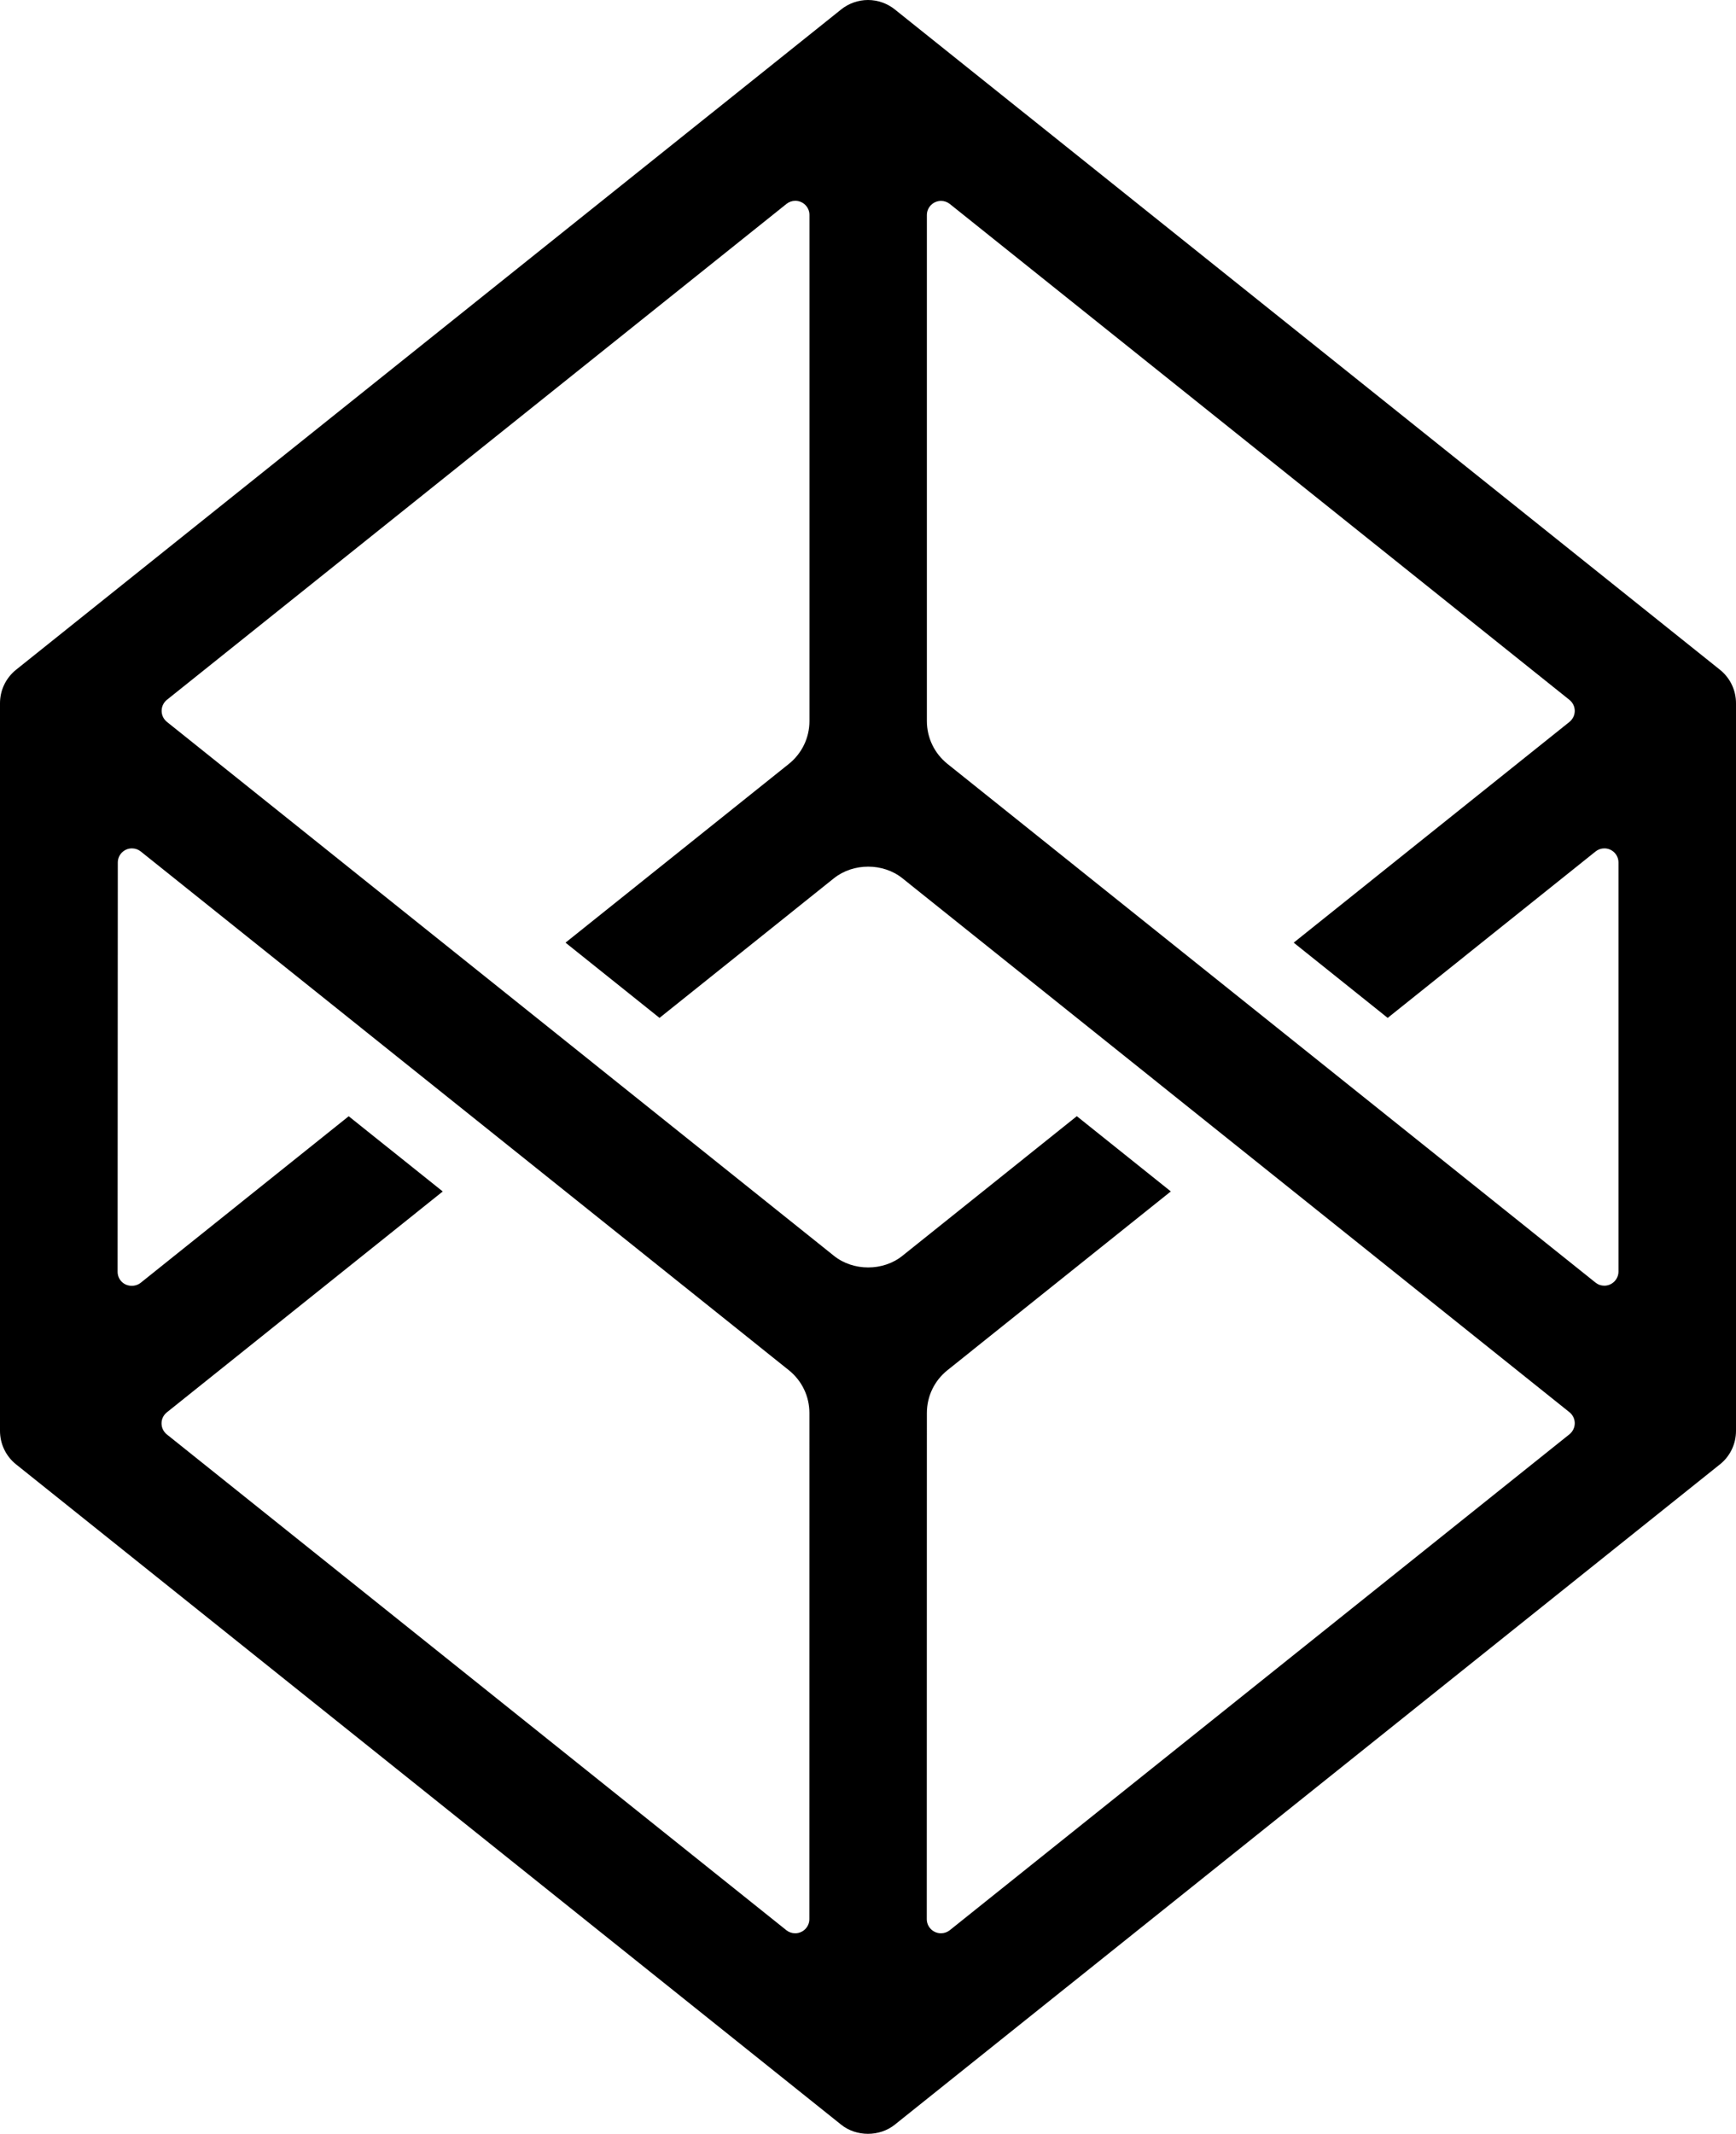 <?xml version="1.0" encoding="iso-8859-1"?>
<!-- Generator: Adobe Illustrator 18.1.1, SVG Export Plug-In . SVG Version: 6.00 Build 0)  -->
<svg version="1.1" id="Layer_1" xmlns="http://www.w3.org/2000/svg" xmlns:xlink="http://www.w3.org/1999/xlink" x="0px" y="0px"
	 viewBox="0 0 36.238 44.525" style="enable-background:new 0 0 36.238 44.525;" xml:space="preserve">
<path d="M35.902,13.975c0.213,0.17,0.336,0.425,0.336,0.699v15.184c0,0.274-0.123,0.529-0.336,0.699L18.678,44.335
	c-0.317,0.254-0.803,0.254-1.119,0L0.336,30.557C0.123,30.386,0,30.131,0,29.857V14.674c0-0.273,0.123-0.528,0.336-0.699
	L17.56,0.196C17.718,0.07,17.917,0,18.119,0c0.202,0,0.401,0.07,0.559,0.196L35.902,13.975z M16.896,29.486
	c0-0.351-0.157-0.676-0.43-0.895L2.938,17.767c-0.053-0.042-0.117-0.064-0.184-0.064c-0.163,0-0.295,0.132-0.295,0.295l-0.004,8.54
	c0,0.082,0.033,0.158,0.092,0.214c0.104,0.098,0.274,0.105,0.388,0.017l4.344-3.477l1.963,1.57l-5.759,4.609
	c-0.07,0.056-0.111,0.139-0.111,0.229c0,0.09,0.04,0.175,0.11,0.231l12.933,10.346c0.053,0.042,0.117,0.064,0.184,0.064
	c0.163,0,0.296-0.132,0.296-0.295L16.896,29.486z M32.872,29.698c0-0.09-0.041-0.174-0.111-0.23L18.838,18.327
	c-0.404-0.324-1.026-0.324-1.431,0l-3.64,2.913l-1.962-1.57l4.662-3.73c0.273-0.219,0.43-0.545,0.43-0.895V4.485
	c0-0.163-0.133-0.295-0.296-0.295c-0.067,0-0.13,0.022-0.184,0.065L3.484,14.603c-0.07,0.057-0.11,0.141-0.11,0.23
	s0.04,0.174,0.11,0.23l13.923,11.141c0.405,0.325,1.028,0.324,1.431,0l3.64-2.913l1.962,1.57l-4.662,3.73
	c-0.273,0.218-0.43,0.544-0.43,0.895l-0.002,10.56c0,0.163,0.133,0.295,0.296,0.295c0.067,0,0.13-0.022,0.184-0.064l12.935-10.348
	C32.831,29.872,32.872,29.788,32.872,29.698z M33.785,17.998c0-0.163-0.132-0.295-0.295-0.295c-0.067,0-0.131,0.022-0.184,0.065
	l-4.339,3.472l-1.962-1.57l5.756-4.606c0.07-0.057,0.111-0.141,0.111-0.23s-0.041-0.174-0.111-0.23L19.828,4.257
	c-0.053-0.042-0.117-0.065-0.184-0.065c-0.163,0-0.296,0.132-0.296,0.295v10.558c0,0.35,0.157,0.676,0.43,0.895l13.527,10.823
	c0.053,0.043,0.117,0.065,0.184,0.065c0.163,0,0.296-0.133,0.296-0.296V17.998z"/>
</svg>
